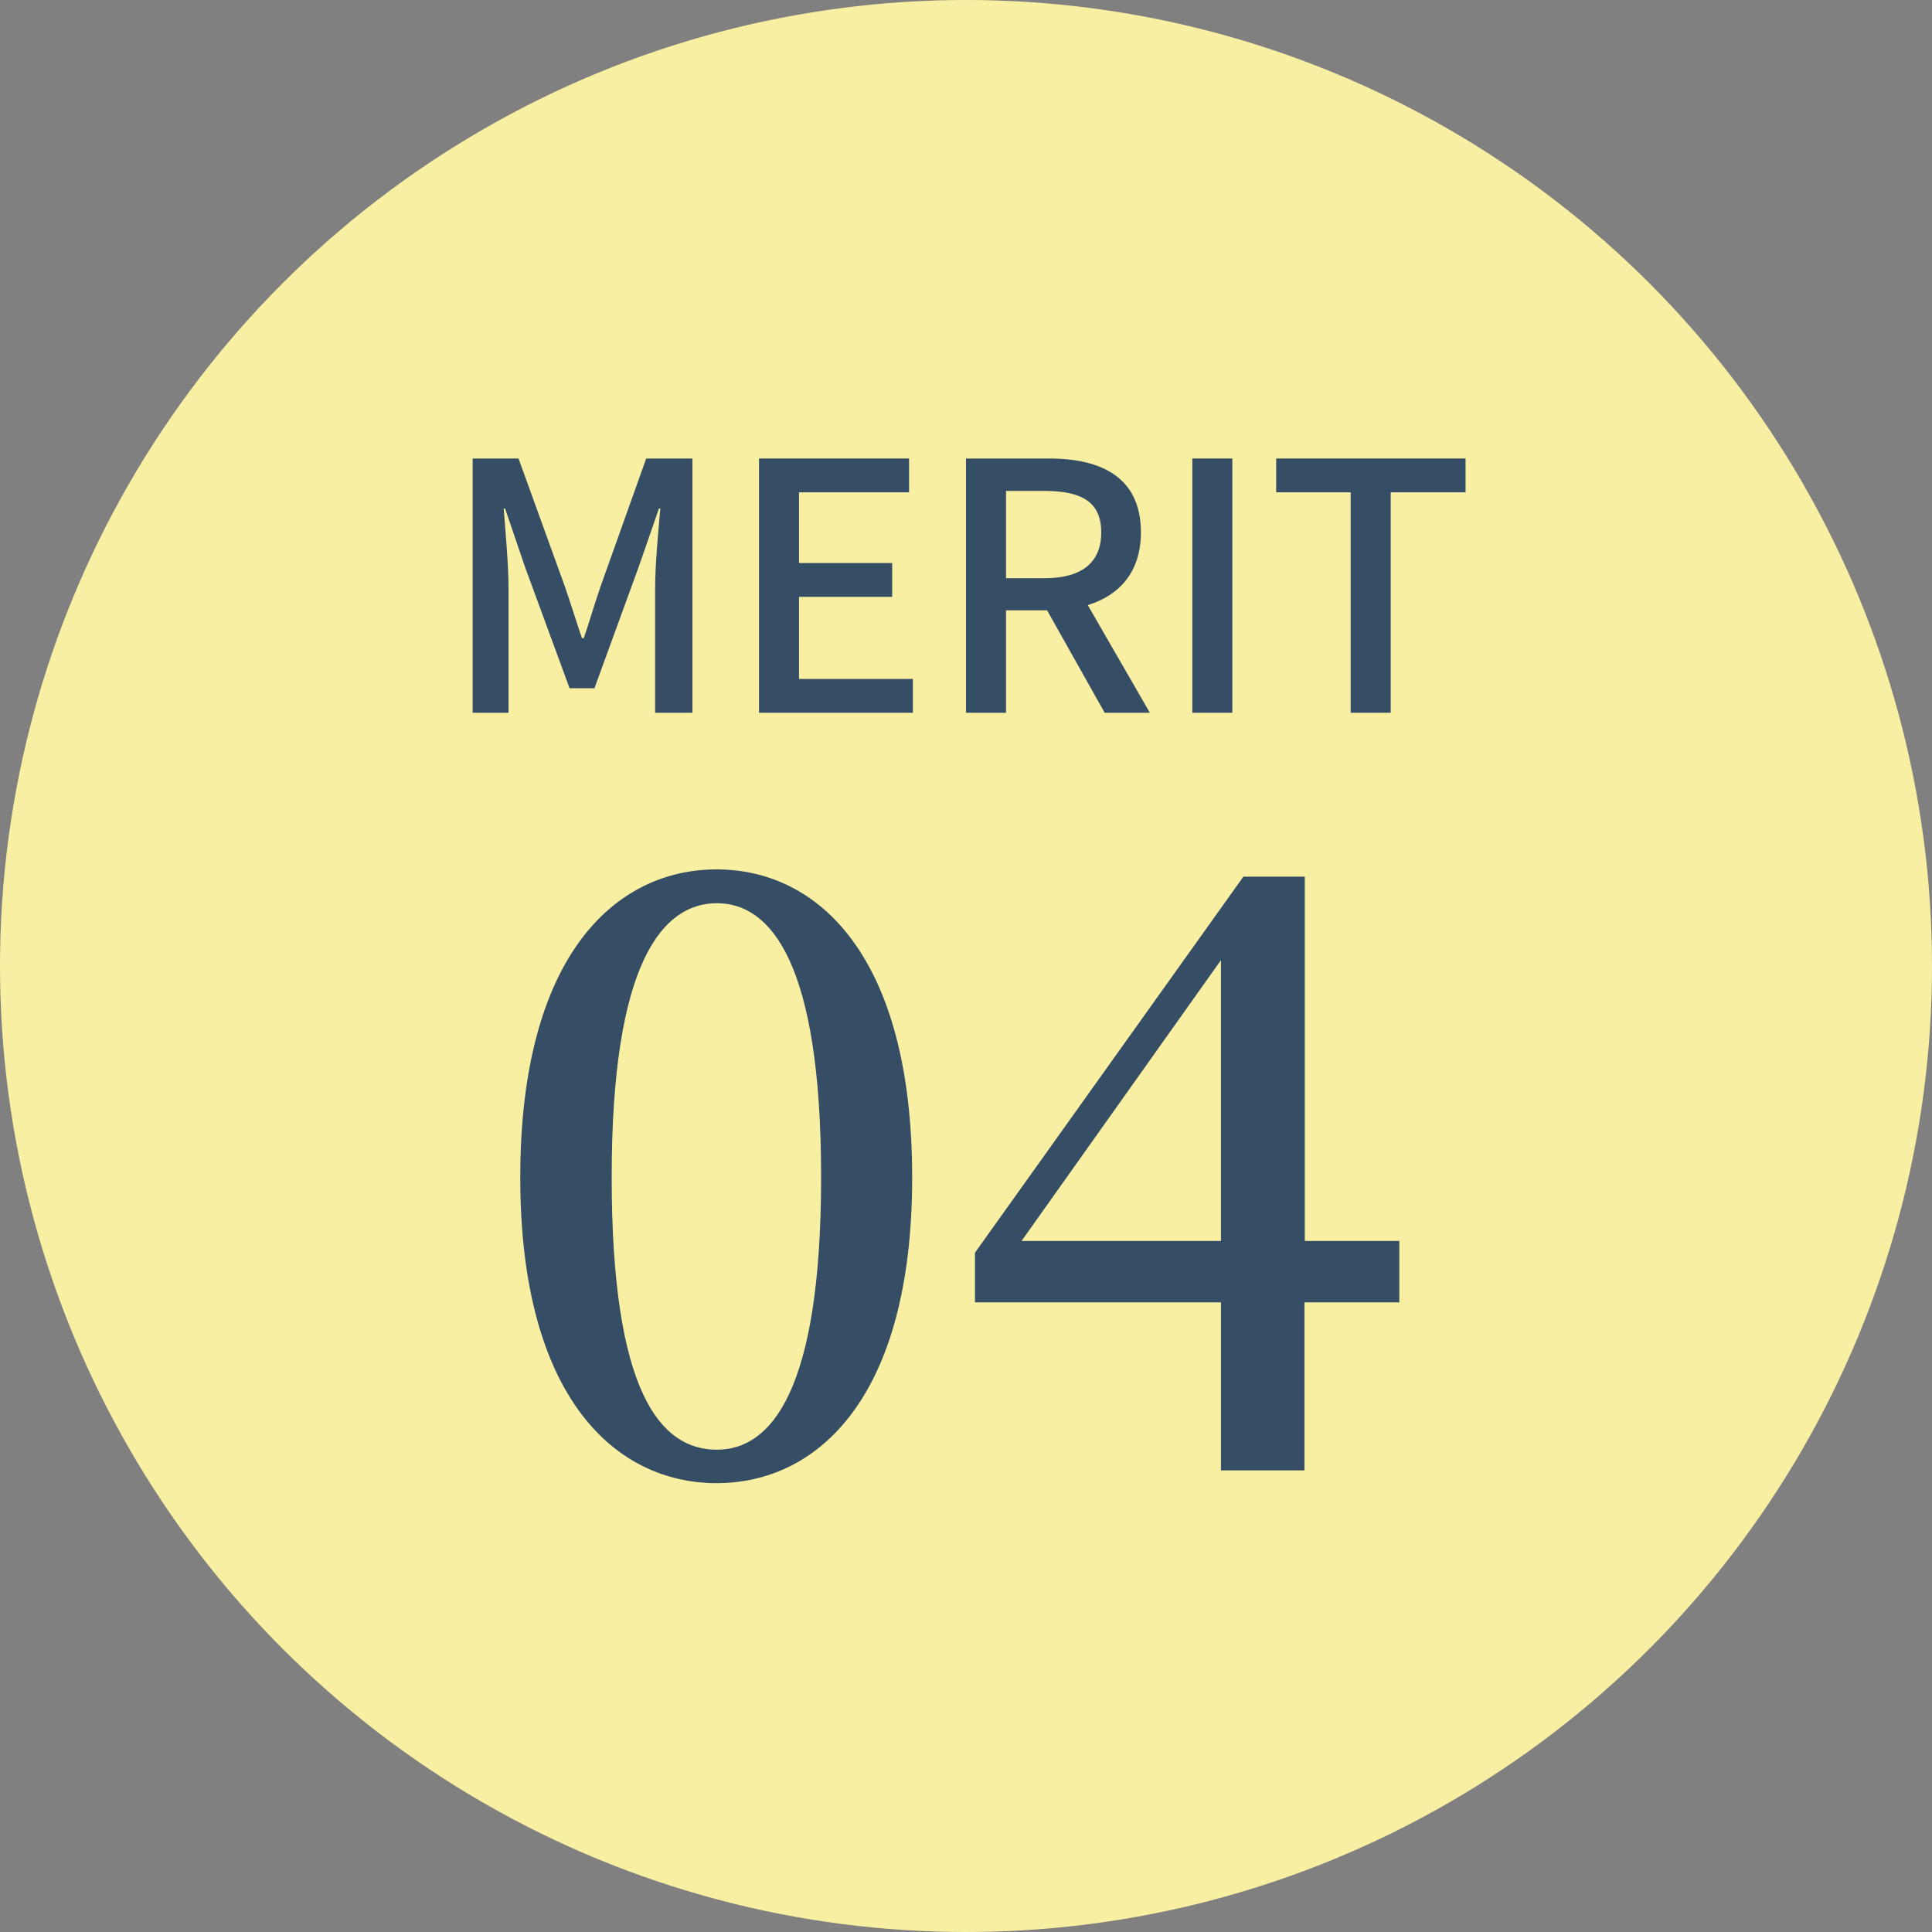 <?xml version="1.0" encoding="UTF-8"?><svg id="_レイヤー_2" xmlns="http://www.w3.org/2000/svg" width="56" height="56" viewBox="0 0 56 56"><rect x="0" y="0" width="56" height="56" fill="#808080" stroke="none"/><defs><style>.cls-1{fill:#364e65;}.cls-2{fill:#f9efa3;}</style></defs><g id="_画像書き出し"><circle class="cls-2" cx="28" cy="28" r="28"/><path class="cls-1" d="M26.44,34.13c0,6.41-2.76,8.86-5.67,8.86s-5.69-2.45-5.69-8.86,2.74-8.93,5.69-8.93,5.67,2.52,5.67,8.93ZM20.78,42.02c1.56,0,3.02-1.68,3.02-7.9s-1.46-7.94-3.02-7.94-3.05,1.68-3.05,7.94,1.42,7.9,3.05,7.9Z"/><path class="cls-1" d="M40.55,37.75h-2.74v4.87h-2.42v-4.87h-7.13v-1.44l7.78-10.9h1.78v10.56h2.74v1.78ZM35.39,35.97v-8.14l-5.78,8.14h5.78Z"/><path class="cls-1" d="M13.7,13.29h1.33l1.35,3.73c.17.49.32.99.49,1.48h.05c.17-.49.31-.99.48-1.48l1.33-3.73h1.34v7.37h-1.08v-3.64c0-.66.09-1.61.15-2.28h-.04l-.59,1.7-1.28,3.51h-.72l-1.29-3.51-.58-1.7h-.04c.05.67.14,1.62.14,2.28v3.64h-1.04v-7.37Z"/><path class="cls-1" d="M22,13.29h4.35v.98h-3.19v2.05h2.7v.98h-2.7v2.38h3.3v.98h-4.46v-7.37Z"/><path class="cls-1" d="M28,13.29h2.41c1.52,0,2.66.55,2.66,2.14,0,1.14-.61,1.82-1.54,2.11l1.8,3.12h-1.31l-1.67-2.97h-1.19v2.97h-1.16v-7.37ZM30.27,16.76c1.07,0,1.65-.44,1.65-1.33s-.58-1.2-1.65-1.2h-1.11v2.53h1.11Z"/><path class="cls-1" d="M34.56,13.29h1.16v7.37h-1.16v-7.37Z"/><path class="cls-1" d="M39.15,14.27h-2.16v-.98h5.49v.98h-2.17v6.39h-1.16v-6.39Z"/></g></svg>
